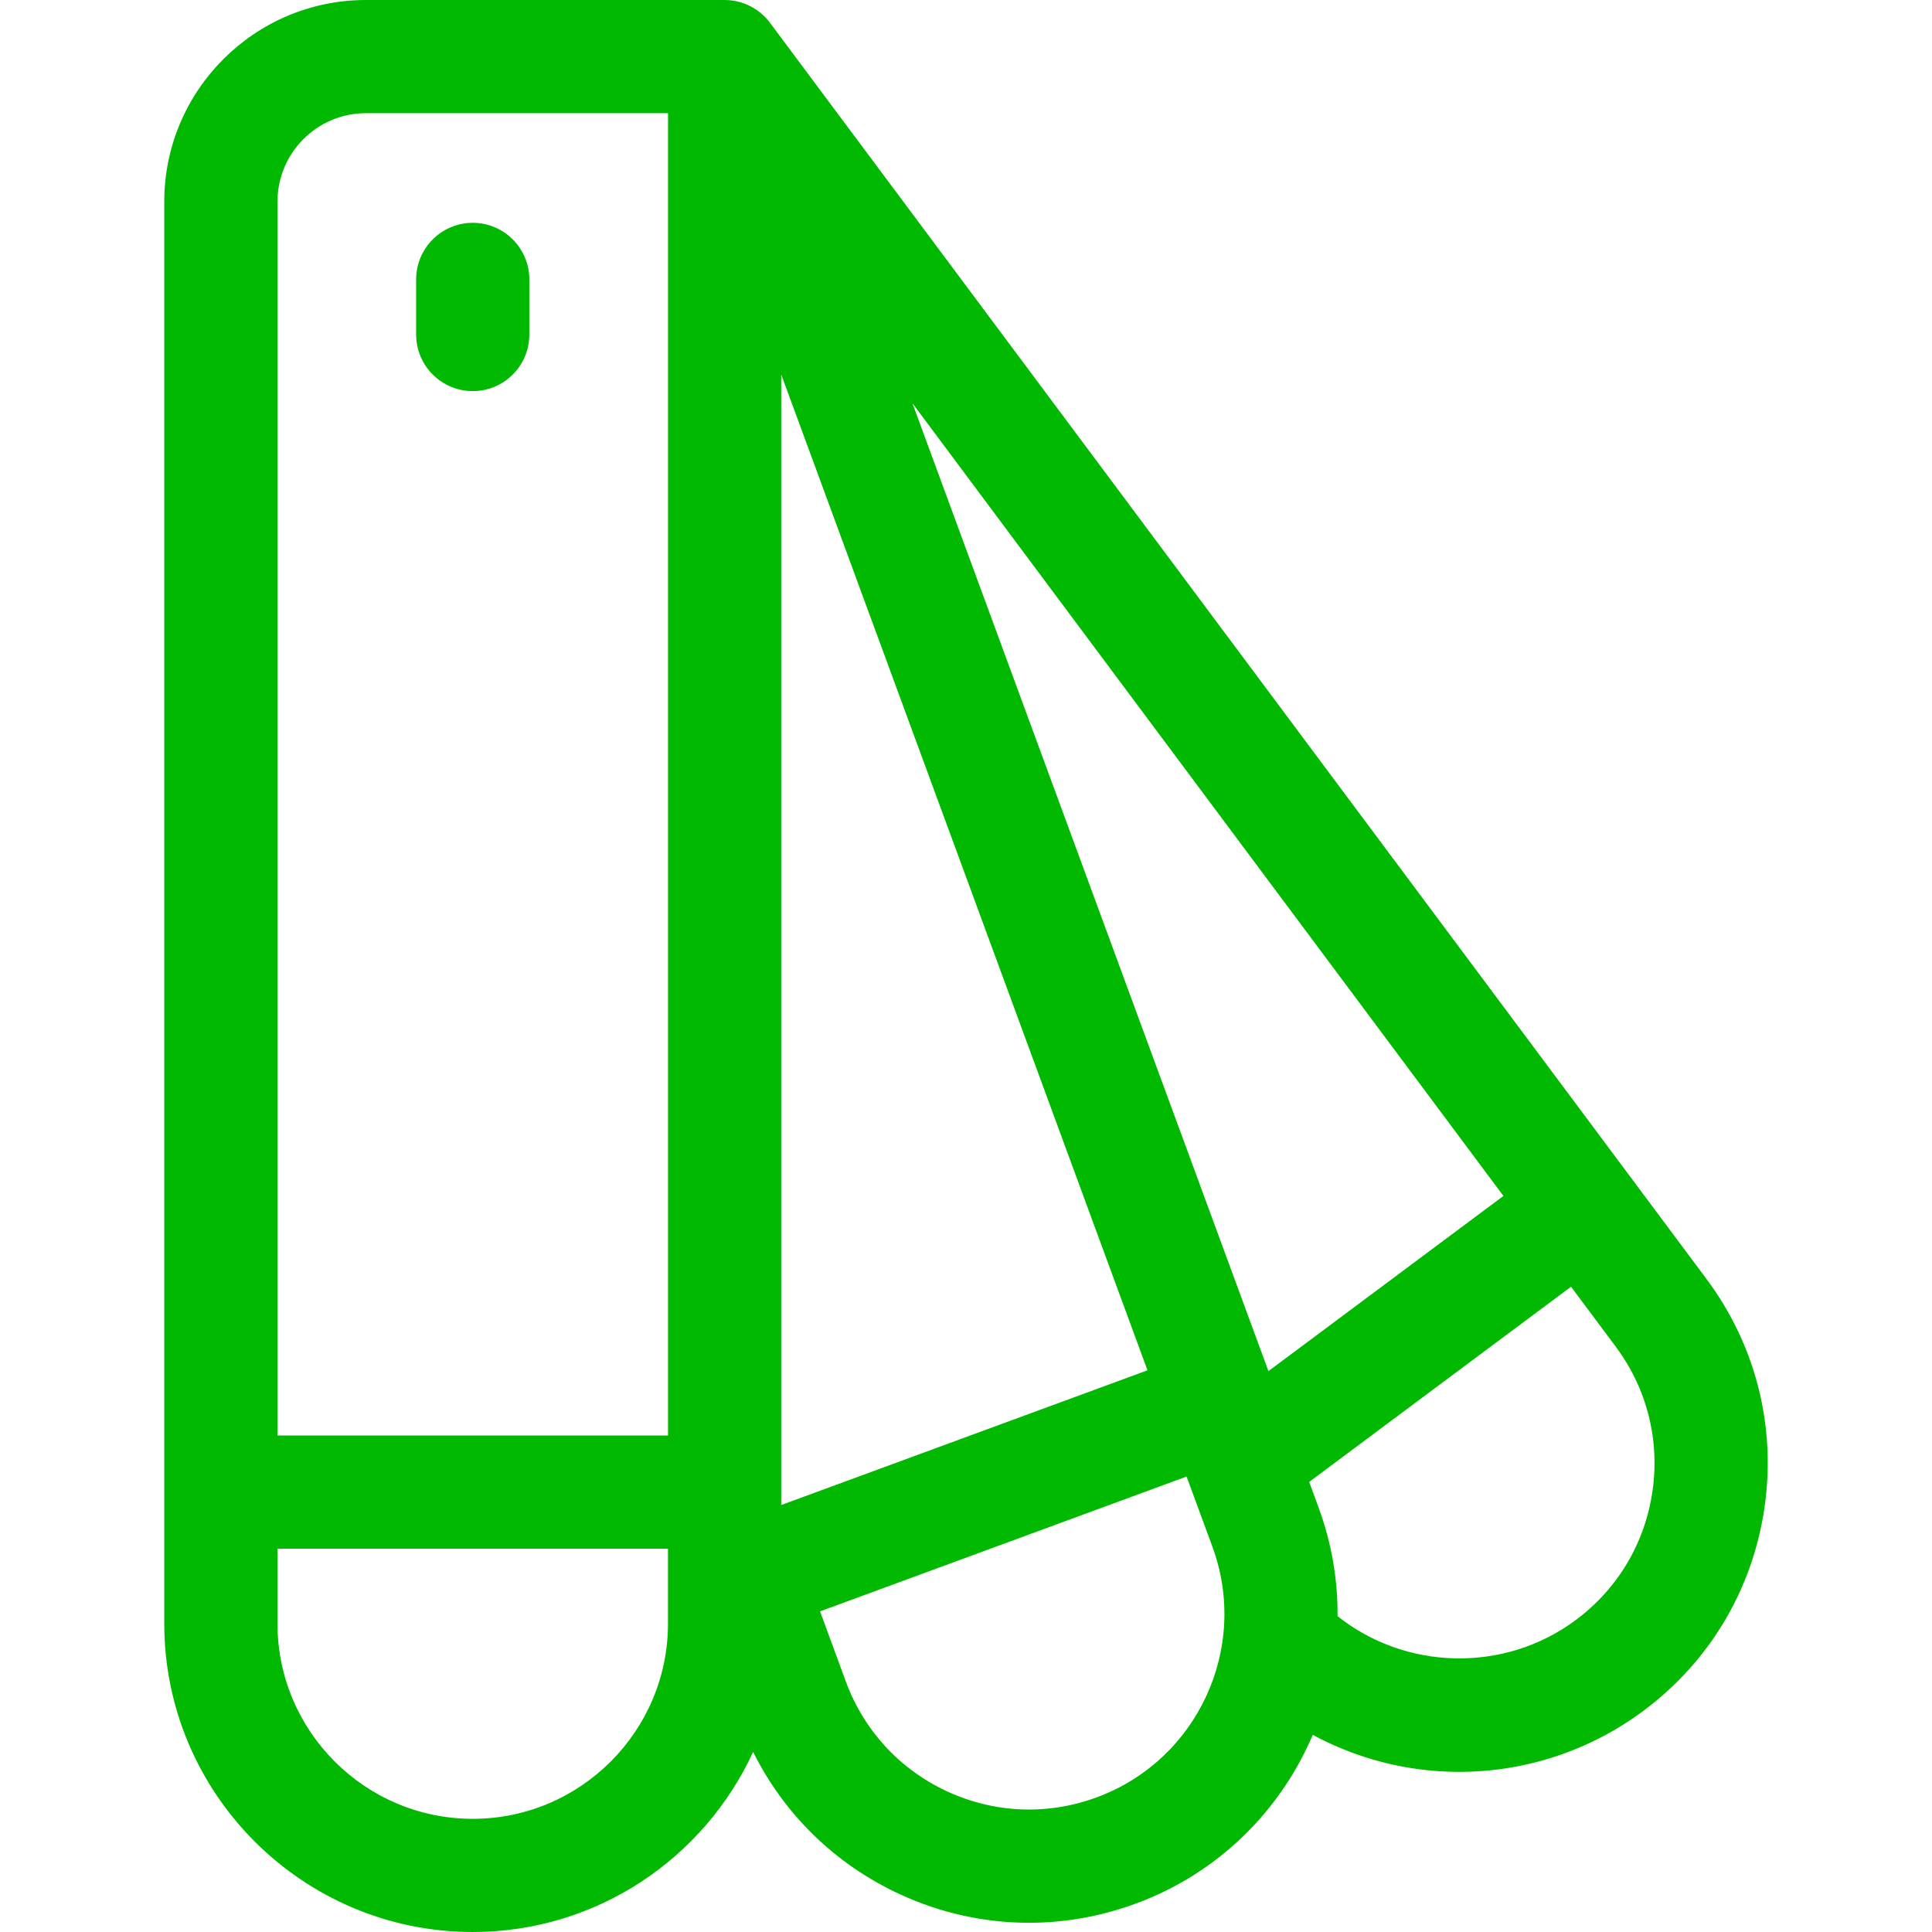<svg width="48" height="48" viewBox="0 0 48 48" fill="none" xmlns="http://www.w3.org/2000/svg">
<path d="M42.398 31.777L19.13 0.566C18.865 0.21 18.447 0 18.003 0H9.091C6.328 0 4.081 2.247 4.081 5.01V40.336C4.081 44.562 7.519 48 11.745 48C14.833 48 17.499 46.163 18.711 43.525C19.485 45.081 20.753 46.32 22.353 47.06C23.377 47.533 24.469 47.771 25.564 47.771C26.457 47.771 27.352 47.613 28.214 47.296C30.276 46.538 31.816 44.98 32.615 43.102C33.551 43.606 34.588 43.916 35.666 43.999C37.512 44.142 39.348 43.61 40.834 42.502C42.475 41.279 43.542 39.489 43.837 37.463C44.133 35.438 43.621 33.418 42.398 31.777ZM16.596 40.336C16.596 43.011 14.42 45.188 11.745 45.188C9.07 45.188 6.894 43.011 6.894 40.336V38.478H16.596V40.336ZM16.597 35.665H6.894V5.01C6.894 3.798 7.879 2.812 9.091 2.812H16.597V35.665ZM19.409 37.392V9.303L28.509 34.045L19.409 37.392ZM27.243 44.656C26.027 45.104 24.709 45.051 23.533 44.507C22.357 43.963 21.463 42.994 21.015 41.778L20.374 40.034L29.48 36.684L30.122 38.428C31.045 40.939 29.754 43.733 27.243 44.656ZM22.669 10.018L37.352 29.713L31.514 34.065L22.669 10.018ZM41.054 37.057C40.867 38.34 40.192 39.473 39.153 40.247C37.38 41.569 34.926 41.502 33.231 40.153C33.238 39.257 33.088 38.346 32.761 37.457L32.526 36.818L39.032 31.968L40.143 33.458C40.918 34.497 41.241 35.775 41.054 37.057Z" fill="#01B900"/>
<path d="M11.745 5.536C10.969 5.536 10.339 6.166 10.339 6.942V8.311C10.339 9.087 10.969 9.717 11.745 9.717C12.522 9.717 13.151 9.087 13.151 8.311V6.942C13.151 6.166 12.522 5.536 11.745 5.536Z" fill="#01B900"/>
</svg>
